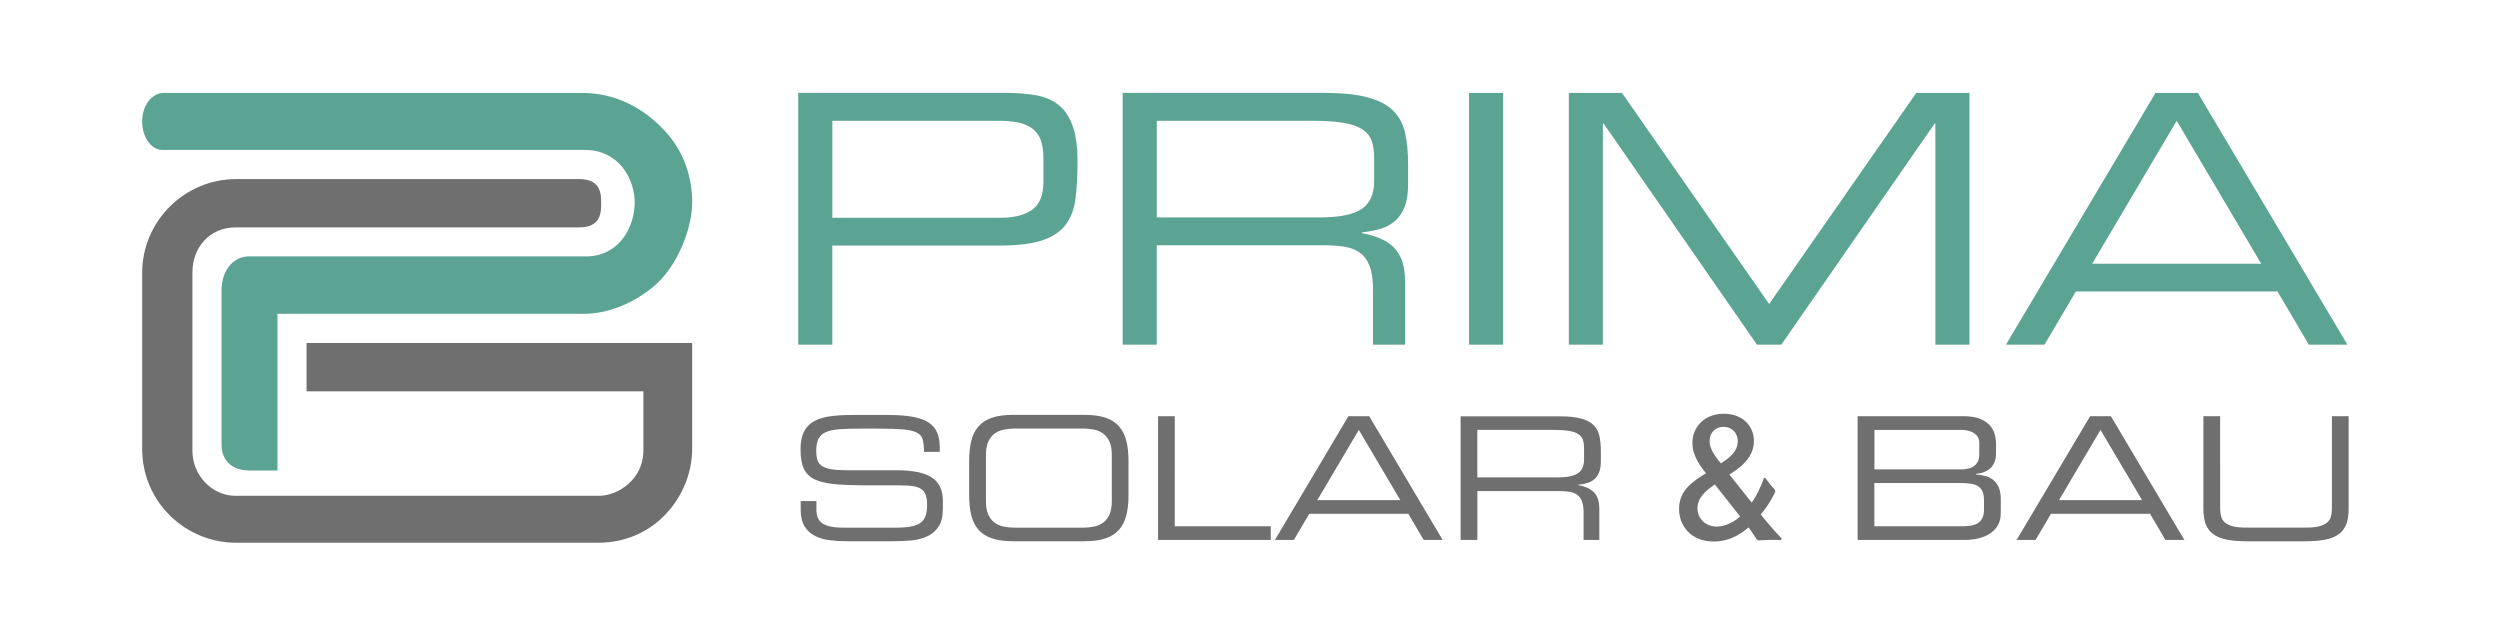<?xml version="1.0" encoding="utf-8"?>
<!-- Generator: Adobe Illustrator 25.4.1, SVG Export Plug-In . SVG Version: 6.00 Build 0)  -->
<svg version="1.1" id="Ebene_1" xmlns="http://www.w3.org/2000/svg" xmlns:xlink="http://www.w3.org/1999/xlink" x="0px" y="0px"
	 viewBox="0 0 453.54 113.39" style="enable-background:new 0 0 453.54 113.39;" xml:space="preserve">
<style type="text/css">
	.st0{fill:#5BA494;}
	.st1{fill:#706F6F;}
</style>
<g>
	<path class="st0" d="M40.19,80.62V52.78c0-4.38,2.7-6.26,4.87-6.26h61.23c6.01,0,8.85-5.28,8.85-9.77c0-4.27-2.84-9.55-9.05-9.55
		H29.42c-1.9,0-3.63-2.21-3.63-5.17c0-2.97,1.8-5.17,3.93-5.17h75.89c5.9,0,11.2,2.59,15.35,7.27c3.29,3.71,4.62,8.34,4.62,12.6
		c0,4.49-2.56,11.7-7.27,15.46c-3.62,2.89-7.95,4.74-12.5,4.74H50.34v28.43h-4.95C42.26,85.38,40.19,83.73,40.19,80.62L40.19,80.62
		L40.19,80.62z"/>
	<path class="st1" d="M125.58,62.23H55.61v8.76h61.11v0.23v10.57c0,5.09-4.54,8.16-8.08,8.16H42.72c-4.18,0-7.81-3.64-7.81-8.16
		V49.41c0-4.44,3.06-8.16,7.85-8.16h31.28h31.03c3.99,0,3.99-2.76,3.99-4.38c0-1.62,0-4.38-3.99-4.38H83.91H42.83
		c-9.27,0-17.04,7.55-17.04,17.04v31.89c0,9.67,7.87,17.04,17.04,17.04h65.71c10.4,0,17.03-8.65,17.03-17.04V70.96V62.23
		L125.58,62.23z"/>
	<path class="st1" d="M145.26,90.88v1.64c0,1.22,0.23,2.2,0.68,2.94c0.46,0.74,1.06,1.32,1.83,1.72c0.76,0.4,1.65,0.67,2.65,0.81
		c1,0.13,2.06,0.2,3.18,0.2h8.43c1.12,0,2.22-0.05,3.3-0.15c1.08-0.1,2.05-0.35,2.9-0.74c0.85-0.39,1.53-0.98,2.05-1.77
		c0.52-0.79,0.77-1.87,0.77-3.25v-1.46c0-1.9-0.66-3.3-1.98-4.18c-1.32-0.89-3.46-1.33-6.42-1.33h-8.99c-1.18,0-2.13-0.06-2.87-0.19
		c-0.73-0.12-1.3-0.33-1.7-0.6c-0.4-0.28-0.67-0.65-0.81-1.1c-0.13-0.45-0.2-1.01-0.2-1.67c0-0.93,0.14-1.66,0.42-2.18
		c0.28-0.53,0.73-0.92,1.35-1.19s1.44-0.44,2.45-0.51c1.01-0.07,2.25-0.11,3.72-0.11h3.22c1.98,0,3.54,0.05,4.66,0.15
		c1.13,0.1,1.96,0.31,2.51,0.62c0.55,0.31,0.88,0.74,1.01,1.29c0.12,0.55,0.2,1.27,0.22,2.15h2.85v-0.77c0-0.99-0.14-1.86-0.42-2.6
		c-0.28-0.74-0.77-1.36-1.47-1.86c-0.7-0.5-1.66-0.86-2.88-1.1c-1.22-0.24-2.77-0.36-4.65-0.36h-6.54c-1.57,0-2.93,0.09-4.09,0.26
		c-1.16,0.18-2.12,0.5-2.9,0.96c-0.77,0.46-1.35,1.1-1.74,1.91c-0.38,0.81-0.57,1.85-0.57,3.13c0,1.49,0.21,2.67,0.62,3.53
		c0.41,0.87,1.1,1.52,2.06,1.95c0.96,0.43,2.23,0.71,3.8,0.84c1.57,0.12,3.51,0.19,5.83,0.19h5.76c0.95,0,1.74,0.05,2.37,0.15
		c0.63,0.1,1.13,0.29,1.5,0.56c0.37,0.27,0.64,0.63,0.79,1.08c0.15,0.45,0.23,1.03,0.23,1.74c0,0.81-0.09,1.48-0.28,2.01
		c-0.19,0.54-0.5,0.96-0.93,1.27c-0.43,0.31-1.02,0.53-1.75,0.67c-0.73,0.13-1.65,0.2-2.74,0.2h-9.42c-0.95,0-1.74-0.07-2.37-0.2
		c-0.63-0.13-1.14-0.34-1.52-0.6c-0.38-0.27-0.66-0.6-0.82-1.01c-0.17-0.4-0.25-0.88-0.25-1.44v-1.58H145.26L145.26,90.88z
		 M201.7,82.52v8.43c0,0.97-0.14,1.77-0.42,2.39c-0.28,0.62-0.66,1.11-1.13,1.46c-0.48,0.35-1.03,0.59-1.67,0.73
		c-0.64,0.13-1.32,0.2-2.05,0.2h-12.3c-0.72,0-1.4-0.07-2.04-0.2c-0.64-0.13-1.2-0.38-1.67-0.73c-0.48-0.35-0.85-0.84-1.13-1.46
		s-0.42-1.42-0.42-2.39v-8.43c0-0.97,0.14-1.77,0.42-2.39s0.66-1.11,1.13-1.46c0.48-0.35,1.03-0.59,1.67-0.73
		c0.64-0.13,1.32-0.2,2.04-0.2h12.3c0.72,0,1.4,0.07,2.05,0.2c0.64,0.13,1.2,0.38,1.67,0.73c0.47,0.35,0.85,0.84,1.13,1.46
		C201.56,80.75,201.7,81.55,201.7,82.52L201.7,82.52z M175.82,83.66v6.14c0,1.43,0.13,2.66,0.39,3.7c0.26,1.04,0.7,1.92,1.32,2.62
		c0.62,0.7,1.44,1.22,2.46,1.56c1.02,0.34,2.3,0.51,3.83,0.51h12.92c1.51,0,2.77-0.17,3.8-0.51c1.02-0.34,1.84-0.86,2.46-1.56
		c0.62-0.7,1.06-1.58,1.33-2.62c0.27-1.04,0.4-2.28,0.4-3.7v-6.14c0-1.43-0.13-2.66-0.4-3.7c-0.27-1.04-0.71-1.92-1.33-2.62
		c-0.62-0.7-1.44-1.22-2.46-1.57c-1.02-0.34-2.29-0.51-3.8-0.51h-12.92c-1.53,0-2.8,0.17-3.83,0.51c-1.02,0.34-1.84,0.86-2.46,1.57
		c-0.62,0.7-1.06,1.58-1.32,2.62C175.95,81,175.82,82.24,175.82,83.66L175.82,83.66z M210.09,75.51v22.44h20.45v-2.48h-17.42V75.51
		H210.09L210.09,75.51z M244.62,75.51l-13.33,22.44h3.44l2.79-4.74h17.97l2.79,4.74h3.44L248.4,75.51H244.62L244.62,75.51z
		 M246.51,77.99l7.53,12.74h-15.06L246.51,77.99L246.51,77.99z M264.98,75.51v22.44h3.04v-8.86h14.81c0.68,0,1.3,0.04,1.86,0.12
		c0.56,0.08,1.03,0.26,1.41,0.53c0.38,0.27,0.68,0.67,0.88,1.19c0.21,0.53,0.31,1.22,0.31,2.09v4.93h2.85v-5.73
		c0-0.52-0.06-1-0.17-1.44c-0.11-0.44-0.31-0.85-0.59-1.22c-0.28-0.37-0.67-0.69-1.18-0.95c-0.51-0.26-1.14-0.46-1.91-0.6v-0.06
		c0.58-0.06,1.12-0.17,1.63-0.31c0.51-0.14,0.94-0.38,1.32-0.7c0.37-0.32,0.66-0.74,0.87-1.27c0.21-0.53,0.31-1.18,0.31-1.97v-1.83
		c0-1.05-0.09-1.98-0.26-2.77c-0.18-0.8-0.53-1.46-1.05-1.98c-0.53-0.53-1.29-0.92-2.28-1.19c-0.99-0.27-2.29-0.4-3.91-0.4H264.98
		L264.98,75.51z M282.58,86.61h-14.57v-8.62h13.82c1.12,0,2.03,0.06,2.74,0.17c0.71,0.11,1.28,0.3,1.7,0.56
		c0.42,0.26,0.71,0.6,0.87,1.02c0.15,0.42,0.23,0.95,0.23,1.57v2.05c0,1.18-0.38,2.01-1.13,2.51
		C285.5,86.36,284.27,86.61,282.58,86.61L282.58,86.61z M323.23,97.68c-1.13-1.1-3.19-3.55-3.79-4.35c0.56-0.7,1.66-2.03,2.62-4.12
		l-0.03-0.3c-0.86-0.96-1-1.13-1.79-2.22l-0.23,0.03c-0.53,1.49-1.29,3.19-2.22,4.45l-4.05-5.08c1.53-0.96,4.45-2.82,4.45-6.08
		c0-2.66-1.99-4.95-5.45-4.95c-3.65,0-5.71,2.56-5.71,5.25c0,2.46,1.53,4.38,2.46,5.54c-2.46,1.56-4.88,3.09-4.88,6.51
		c0,2.96,2.09,5.88,6.27,5.88c3.25,0,5.35-1.73,6.34-2.56c0.73,1,0.93,1.33,1.49,2.19l0.27,0.17c0.2,0,0.76-0.03,1.36-0.07
		c0.6,0,1.2-0.03,1.4-0.03c0.47,0,0.93,0.03,1.36,0.03L323.23,97.68L323.23,97.68z M312.21,84.07c-1.83-2.12-2.06-3.29-2.06-4.08
		c0-1.59,1.16-2.56,2.52-2.56c1.46,0,2.59,1.06,2.59,2.62C315.26,82.01,313.63,83.11,312.21,84.07L312.21,84.07z M315.69,93.7
		c-1.73,1.53-3.35,1.83-4.25,1.83c-2.06,0-3.49-1.49-3.49-3.32c0-1.86,1.36-3.09,3.15-4.32L315.69,93.7L315.69,93.7z M359.93,90.85
		v1.61c0,0.99-0.28,1.74-0.85,2.25c-0.57,0.51-1.57,0.76-2.99,0.76h-16.05v-7.84h15.59c0.68,0,1.29,0.04,1.83,0.11
		c0.54,0.07,0.99,0.22,1.36,0.45c0.37,0.23,0.65,0.55,0.84,0.98C359.84,89.59,359.93,90.15,359.93,90.85L359.93,90.85z
		 M359.07,80.35v2.05c0,0.56-0.1,1.02-0.29,1.38c-0.2,0.36-0.45,0.64-0.76,0.84c-0.31,0.2-0.67,0.34-1.07,0.42
		c-0.4,0.08-0.81,0.12-1.22,0.12h-15.68v-7.16h15.84c0.23,0,0.52,0.03,0.88,0.08c0.36,0.05,0.71,0.16,1.05,0.33
		c0.34,0.17,0.63,0.4,0.88,0.71C358.94,79.42,359.07,79.83,359.07,80.35L359.07,80.35z M337,75.51v22.44h19.46
		c0.93,0,1.79-0.1,2.59-0.31c0.8-0.21,1.48-0.51,2.06-0.91c0.58-0.4,1.03-0.9,1.36-1.49c0.33-0.59,0.5-1.28,0.5-2.06v-2.67
		c0-0.85-0.12-1.55-0.37-2.11c-0.25-0.56-0.58-1-0.99-1.33c-0.41-0.33-0.89-0.57-1.42-0.71c-0.54-0.14-1.11-0.24-1.71-0.28v-0.12
		c0.68-0.06,1.25-0.21,1.72-0.43c0.46-0.23,0.84-0.51,1.12-0.84c0.28-0.33,0.48-0.69,0.6-1.07c0.12-0.38,0.19-0.78,0.19-1.19V80.5
		c0-0.64-0.09-1.26-0.28-1.86c-0.19-0.6-0.51-1.13-0.96-1.6c-0.46-0.46-1.06-0.84-1.83-1.12c-0.76-0.28-1.73-0.42-2.88-0.42H337
		L337,75.51z M379.18,75.51l-13.33,22.44h3.44l2.79-4.74h17.97l2.79,4.74h3.44l-13.33-22.44H379.18L379.18,75.51z M381.07,77.99
		l7.53,12.74h-15.06L381.07,77.99L381.07,77.99z M399.73,75.51v16.8c0,1.14,0.15,2.08,0.45,2.84c0.3,0.75,0.77,1.36,1.41,1.81
		c0.64,0.45,1.47,0.77,2.48,0.96c1.01,0.19,2.23,0.28,3.66,0.28h10.35c1.43,0,2.64-0.09,3.66-0.28c1.01-0.19,1.84-0.51,2.48-0.96
		c0.64-0.45,1.11-1.06,1.41-1.81c0.3-0.75,0.45-1.7,0.45-2.84v-16.8h-3.04v16.77c0,0.54-0.06,1.02-0.19,1.46
		c-0.12,0.43-0.36,0.8-0.71,1.08c-0.35,0.29-0.84,0.51-1.47,0.67c-0.63,0.15-1.46,0.23-2.49,0.23h-10.54c-1.03,0-1.86-0.08-2.5-0.23
		c-0.63-0.15-1.12-0.38-1.47-0.67c-0.35-0.29-0.59-0.65-0.71-1.08c-0.12-0.43-0.19-0.92-0.19-1.46V75.51H399.73L399.73,75.51z"/>
	<path class="st0" d="M144.81,16.86v45.67h6.18V44.55h30.22c3.36,0,5.99-0.32,7.89-0.95c1.89-0.63,3.31-1.59,4.26-2.87
		s1.54-2.88,1.77-4.79c0.23-1.91,0.35-4.13,0.35-6.66c0-2.65-0.29-4.79-0.88-6.43c-0.59-1.64-1.43-2.9-2.52-3.79
		c-1.09-0.88-2.46-1.47-4.1-1.77c-1.64-0.29-3.49-0.44-5.55-0.44H144.81L144.81,16.86z M189.29,28.66v4.35
		c0,2.4-0.68,4.08-2.05,5.05c-1.37,0.97-3.29,1.45-5.77,1.45h-30.47v-17.6h29.97c1.35,0,2.53,0.09,3.57,0.28
		c1.03,0.19,1.9,0.54,2.62,1.04s1.25,1.2,1.61,2.08C189.11,26.2,189.29,27.31,189.29,28.66L189.29,28.66z M203.67,16.86v45.67h6.18
		V44.49h30.15c1.39,0,2.65,0.08,3.79,0.25c1.13,0.17,2.09,0.53,2.87,1.07c0.78,0.55,1.38,1.36,1.8,2.43
		c0.42,1.07,0.63,2.49,0.63,4.26v10.03h5.8V50.86c0-1.05-0.12-2.03-0.35-2.93c-0.23-0.9-0.63-1.73-1.2-2.49
		c-0.57-0.76-1.37-1.4-2.4-1.92c-1.03-0.53-2.32-0.94-3.88-1.23v-0.13c1.18-0.13,2.28-0.34,3.31-0.63c1.03-0.29,1.92-0.77,2.68-1.42
		s1.35-1.51,1.77-2.59c0.42-1.07,0.63-2.41,0.63-4.01v-3.72c0-2.14-0.18-4.03-0.54-5.65c-0.36-1.62-1.07-2.96-2.14-4.04
		c-1.07-1.07-2.62-1.88-4.64-2.43c-2.02-0.55-4.67-0.82-7.95-0.82H203.67L203.67,16.86z M239.51,39.44h-29.65V21.91h28.14
		c2.27,0,4.13,0.12,5.58,0.35c1.45,0.23,2.61,0.61,3.47,1.14c0.86,0.53,1.45,1.22,1.77,2.08c0.32,0.86,0.47,1.92,0.47,3.19v4.16
		c0,2.4-0.77,4.1-2.3,5.11C245.45,38.94,242.95,39.44,239.51,39.44L239.51,39.44z M266.51,16.86v45.67h6.18V16.86H266.51
		L266.51,16.86z M284.61,16.86v45.67h6.18V22.41h0.13l27.82,40.12h4.42l27.82-40.12h0.13v40.12h6.18V16.86h-9.65l-26.69,38.29
		l-26.69-38.29H284.61L284.61,16.86z M391.04,16.86l-27.13,45.67h7l5.68-9.65h36.59l5.68,9.65h7l-27.13-45.67H391.04L391.04,16.86z
		 M394.89,21.91l15.33,25.93h-30.66L394.89,21.91L394.89,21.91z"/>
</g>
</svg>

